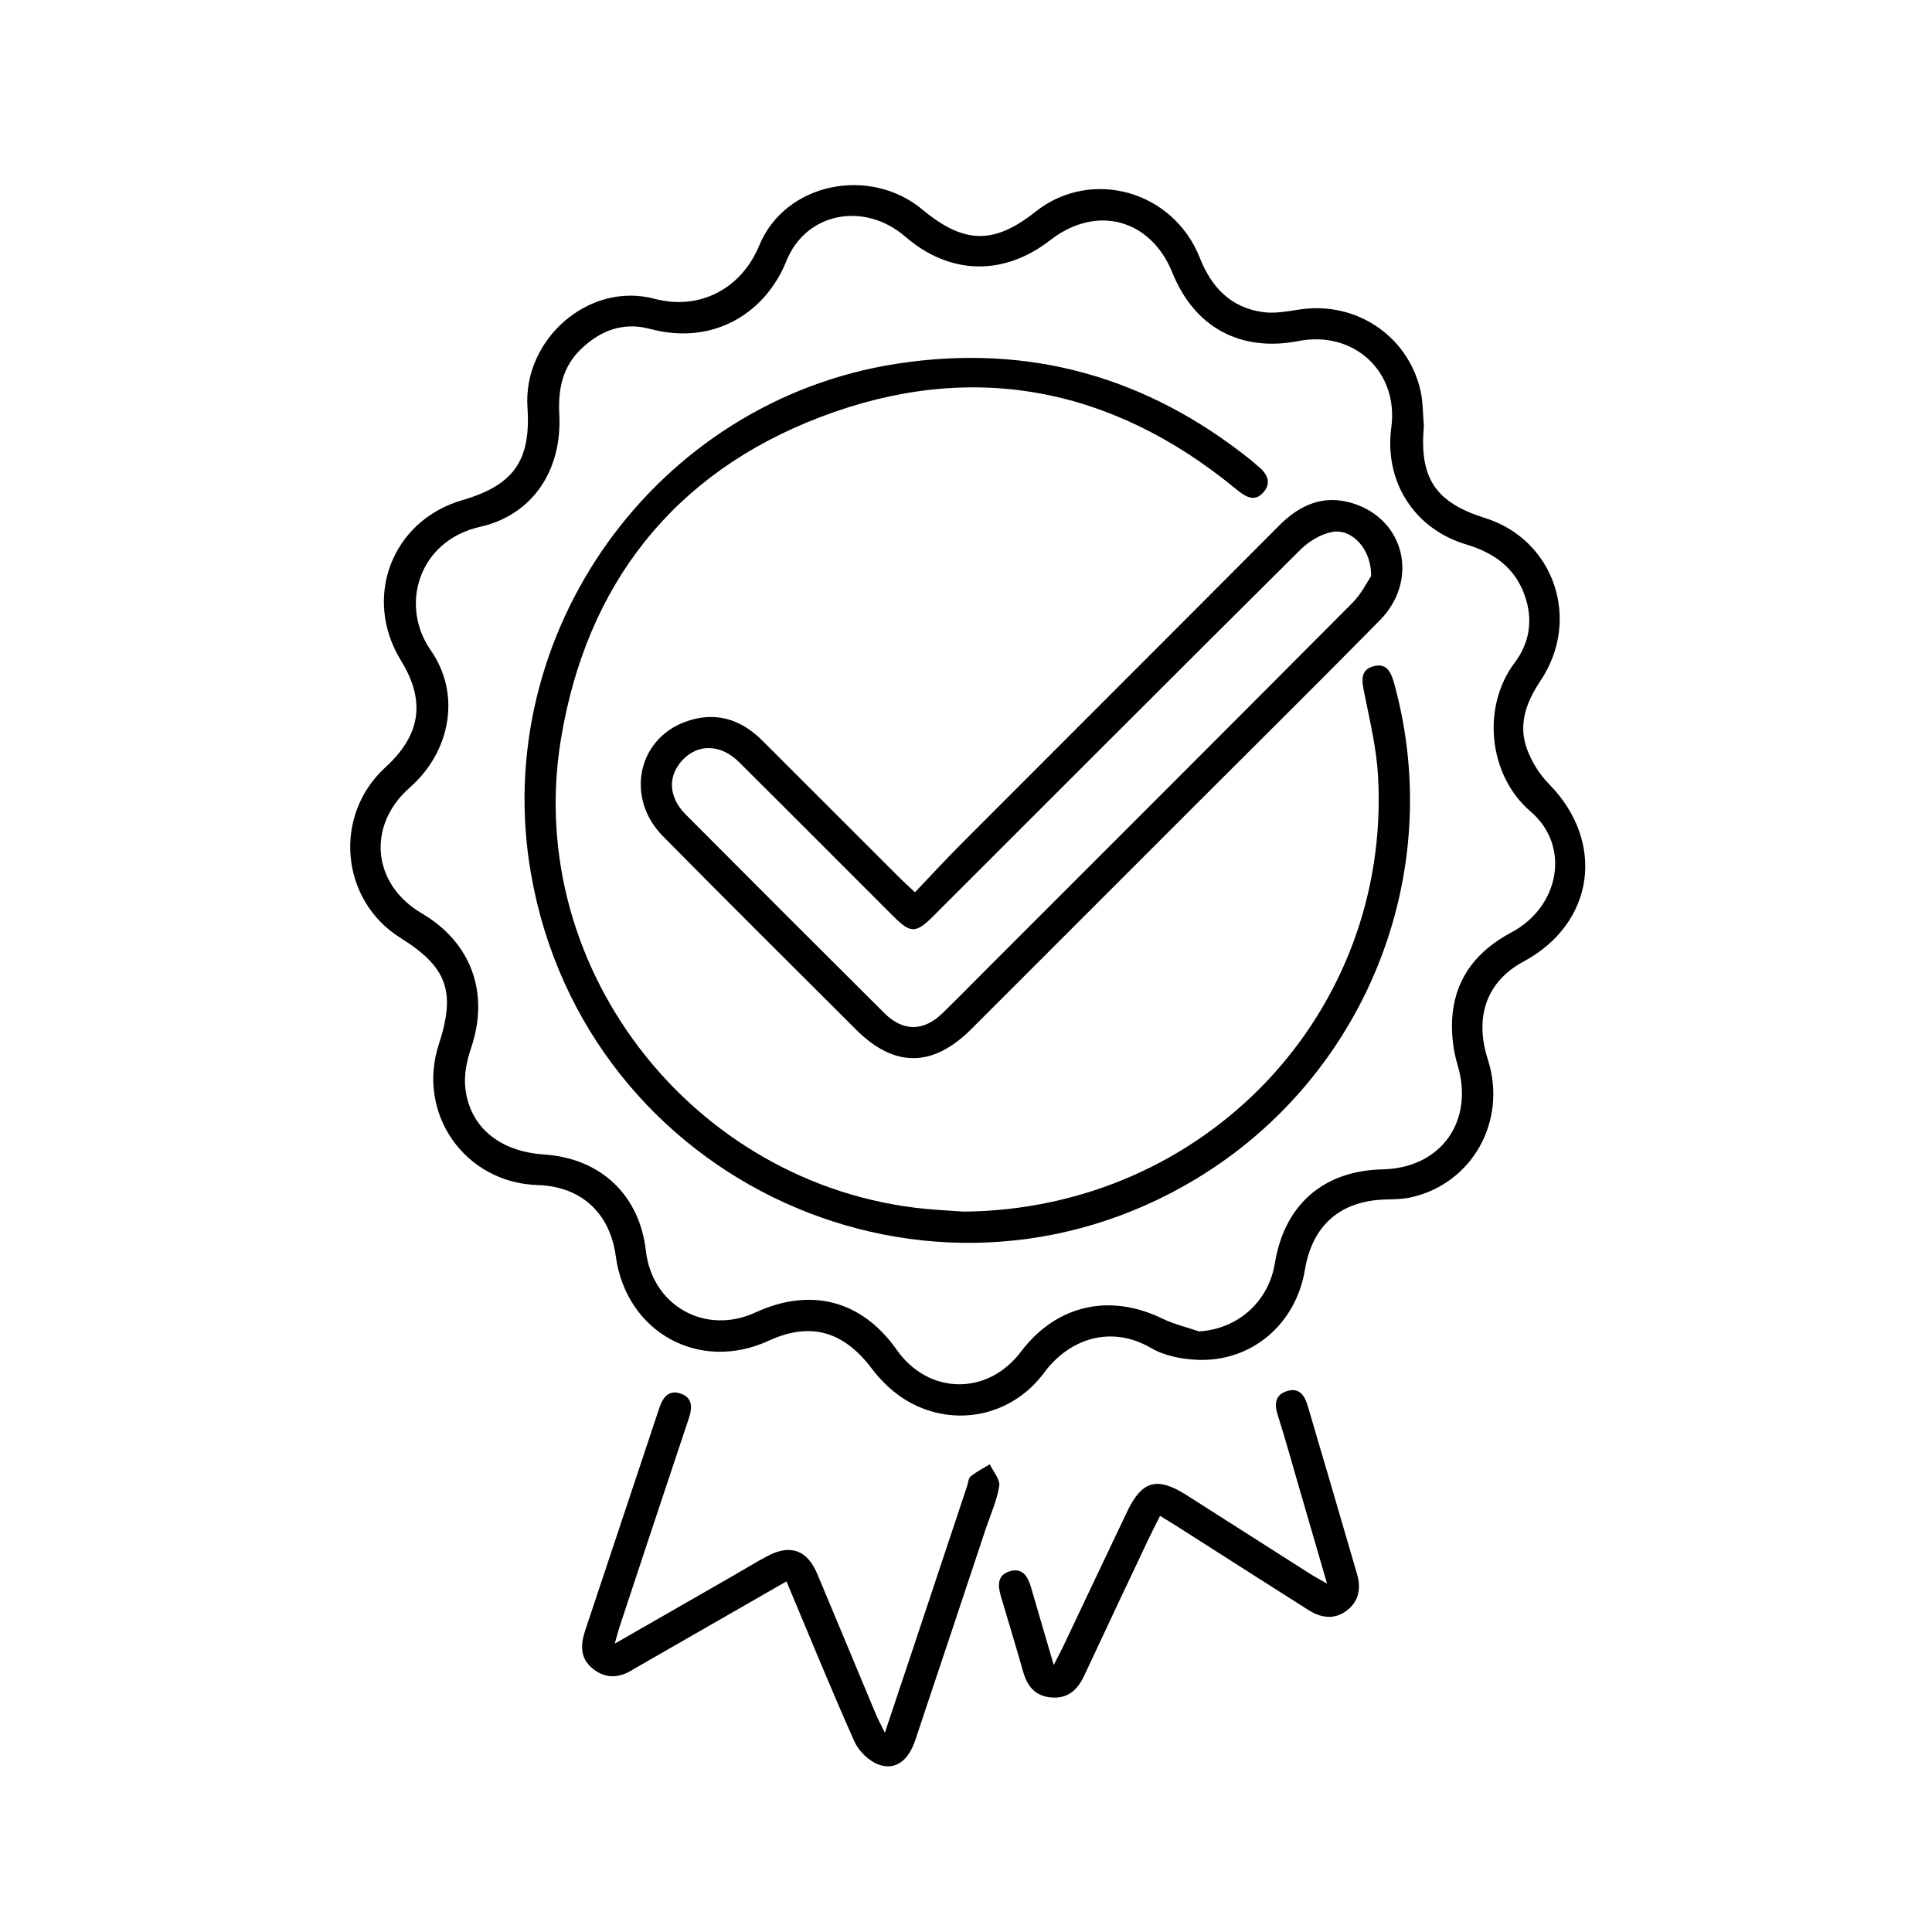 <svg xmlns="http://www.w3.org/2000/svg" id="Livello_1" viewBox="0 0 800 800"><path d="M589.58,176.56c-1.9,21.56,4.92,31.54,25.36,37.95,28.55,8.95,39.93,41.99,22.95,67.38-5.96,8.91-9.4,18.19-5.5,28.52,1.94,5.14,5.09,10.26,8.94,14.16,23.68,24.03,19,57.77-10.53,73.63-15.09,8.1-20.42,22.76-14.72,40.5,8.16,25.41-6.42,51.54-32.02,57.14-3.33,.73-6.85,.75-10.29,.84-18.69,.49-30.37,10.62-33.44,29.14-3.73,22.46-22.07,38.19-44.53,37.25-6.47-.27-13.63-1.65-19.11-4.85-16.56-9.66-33.81-4.02-44.31,10.15-13.46,18.18-37.39,23.06-56.83,11.65-5.58-3.27-10.65-8.15-14.58-13.34-11.69-15.46-25.35-19.47-42.67-11.51-28.82,13.24-59.04-3.5-63.33-35.06-2.44-17.96-14.43-28.86-32.33-29.4-30.14-.92-50.29-29.61-40.93-58.28,7.12-21.8,3.45-31.99-15.83-44.03-24.98-15.6-28.1-50.72-6.28-70.68,14.68-13.43,16.72-27.44,6.44-44.19-15.99-26.04-3.81-57.92,25.39-66.43,21.33-6.22,28.46-16.37,26.98-38.45-1.88-27.98,25.26-52.18,52.61-44.93,19.13,5.07,36.22-4.64,43.34-22.02,10.67-26.03,45.75-33.08,67.57-14.94,17.25,14.34,29.62,14.57,46.88,.88,22.9-18.17,56.96-8.81,68,19.11,4.87,12.33,12.8,20.53,25.97,22.46,4.97,.73,10.28-.29,15.36-1.06,22.99-3.48,44.43,10.46,49.94,33.04,1.21,4.96,1.05,10.24,1.53,15.38Zm-93.16,374.75c15.98-.91,28.85-12.18,31.47-28.2,3.97-24.28,20.11-38.36,44.61-38.9,24.28-.53,37.97-20.01,31.07-43.14-2.05-6.88-2.85-14.65-2.04-21.77,1.75-15.28,10.65-25.95,24.27-33.19,20.08-10.67,24.64-35.85,7.97-50.1-17.5-14.96-20.35-43.33-6.58-61.6,6.33-8.4,7.71-18.08,4.07-28.11-4.14-11.4-12.76-17.44-24.16-20.86-21.65-6.49-33.99-26.21-30.99-48.44,3.11-23.03-15.41-40.26-38.45-35.78-23.97,4.67-43.07-5.67-52.16-28.22-9.01-22.36-31.47-28.4-50.56-13.6-19.42,15.06-41.64,14.52-60.14-1.45-16.81-14.52-41.07-10.17-49.22,10.23-8.13,20.36-29.17,35.32-56.52,27.99-10.97-2.94-20.44,.65-28.46,8.36-7.73,7.43-9.55,16.64-9.01,27.06,1.21,23.25-11.14,41.67-32.77,46.55-25.54,5.75-33.45,32.51-20.46,51.13,12.74,18.27,8.13,42.08-8.68,56.84-17.88,15.7-15.59,40,4.9,52.04,20.72,12.17,28.19,33.21,20.44,55.94-1.78,5.22-2.95,11.19-2.32,16.57,1.88,16.18,14.3,26.17,32.51,27.38,23.51,1.56,39.57,16.72,42.23,39.86,2.61,22.77,24.56,35.14,45.36,25.57,23-10.59,44.12-5.01,58.5,15.45,13.13,18.69,37.61,19.09,51.4,.85,14.65-19.38,36.64-24.43,58.58-13.78,4.78,2.32,10.08,3.56,15.15,5.3Z"></path><path d="M325.66,654.81c-20.65,11.85-40.51,23.26-60.37,34.66-1.07,.61-2.15,1.19-3.19,1.85-5.54,3.49-11.08,4-16.47-.22-5.64-4.41-5.25-10.15-3.26-16.13,7-21.07,14.04-42.13,21.06-63.19,3.2-9.6,6.4-19.2,9.58-28.8,1.38-4.16,3.75-7.51,8.55-6.02,5.14,1.59,5.23,5.67,3.69,10.26-9.63,28.77-19.16,57.58-28.7,86.39-.6,1.81-1.06,3.67-2,6.99,17.36-9.96,33.51-19.22,49.65-28.48,4.49-2.58,8.9-5.3,13.47-7.74,9.57-5.11,16.57-2.62,20.76,7.38,8.11,19.32,16.13,38.68,24.23,58.01,.91,2.16,2.04,4.23,3.74,7.72,4.27-12.75,8.08-24.12,11.87-35.49,7.4-22.2,14.78-44.4,22.17-66.6,.47-1.4,.55-3.3,1.53-4.09,2.4-1.93,5.22-3.35,7.87-4.98,1.41,3.01,4.35,6.27,3.92,9-.94,6-3.58,11.74-5.53,17.58-9.74,29.22-19.43,58.46-29.24,87.66-2.88,8.56-8.25,12.65-15.26,10.06-4.01-1.48-8.19-5.59-9.96-9.56-9.64-21.6-18.55-43.52-28.11-66.26Z"></path><path d="M549.51,655.75c-4.23-14.53-8.05-27.69-11.89-40.84-2.83-9.69-5.49-19.44-8.57-29.05-1.56-4.87-.83-8.57,4.25-9.95,4.97-1.35,7.03,2.25,8.24,6.36,6.81,23.16,13.66,46.31,20.38,69.51,1.7,5.89,.85,11.39-4.45,15.26-5.32,3.9-10.75,2.76-15.87-.48-18.12-11.48-36.17-23.04-54.26-34.57-2.05-1.31-4.15-2.55-7-4.3-1.85,3.73-3.62,7.14-5.25,10.6-8.73,18.49-17.48,36.98-26.12,55.52-2.76,5.91-6.75,9.65-13.7,9.07-6.62-.55-9.9-4.62-11.61-10.66-2.96-10.43-6.12-20.79-9.2-31.19-1.29-4.37-1.65-8.79,3.66-10.4,5.28-1.6,7.49,2.14,8.78,6.59,2.94,10.13,5.92,20.24,9.43,32.2,1.89-3.71,3.08-5.91,4.16-8.18,8.77-18.48,17.47-36.99,26.3-55.44,6.1-12.74,12.41-14.42,24.53-6.71,17.05,10.85,34.08,21.74,51.13,32.58,1.83,1.16,3.75,2.17,7.06,4.07Z"></path><path d="M398.92,501.71c100.16-.89,177.09-82.43,171.71-180.21-.63-11.49-3.37-22.9-5.65-34.24-1-5-2.13-9.92,4.01-11.44,5.73-1.42,7.24,3.27,8.5,7.89,21.33,78.47-12.13,161.98-81.93,204.26-110.4,66.88-253.15,1.72-275.63-125.82-17.56-99.64,51.41-196.09,151.43-211.54,54.81-8.47,103.65,5.43,146.77,40.03,.77,.62,1.45,1.34,2.23,1.95,3.94,3.03,6.58,6.94,2.82,11.25-3.9,4.48-7.85,1.56-11.54-1.47-51.69-42.48-109.86-53.37-171.96-29.67-60.72,23.18-96.9,69.25-107.44,133.54-15.84,96.62,57.57,187.84,155.51,194.71,4.43,.31,8.87,.59,11.15,.74Z"></path><path d="M378.86,369.47c6.67-6.99,13-13.86,19.59-20.46,43.77-43.87,87.65-87.63,131.38-131.54,8.52-8.56,18.31-12.71,30.1-9.13,21.82,6.64,27.8,31.88,11.4,48.54-25.12,25.51-50.58,50.68-75.89,76-31.08,31.08-62.14,62.16-93.23,93.23-15.98,15.97-31.87,16.07-47.68,.28-26.73-26.7-53.56-53.28-80.07-80.19-15.43-15.67-10.63-39.93,9.23-47.29,12.05-4.46,22.82-1.38,31.86,7.64,19.05,19.01,38.07,38.05,57.11,57.07,1.71,1.71,3.51,3.32,6.2,5.85Zm188.87-130.92c.25-11.17-7.99-19.82-16.11-18.28-4.69,.89-9.64,3.87-13.1,7.3-50.85,50.48-101.45,101.21-152.14,151.85-7.12,7.11-9.34,7.1-16.37,.09-21.34-21.3-42.59-42.67-63.98-63.92-7.4-7.35-16.58-7.73-22.99-1.3-6.63,6.65-6.45,15.6,.87,22.95,27.37,27.5,54.79,54.93,82.3,82.29,7.76,7.72,16.26,7.61,24.1-.03,6.55-6.38,12.94-12.92,19.41-19.38,50.14-50.15,100.33-100.26,150.34-150.54,3.65-3.67,6.03-8.6,7.69-11.03Z"></path></svg>